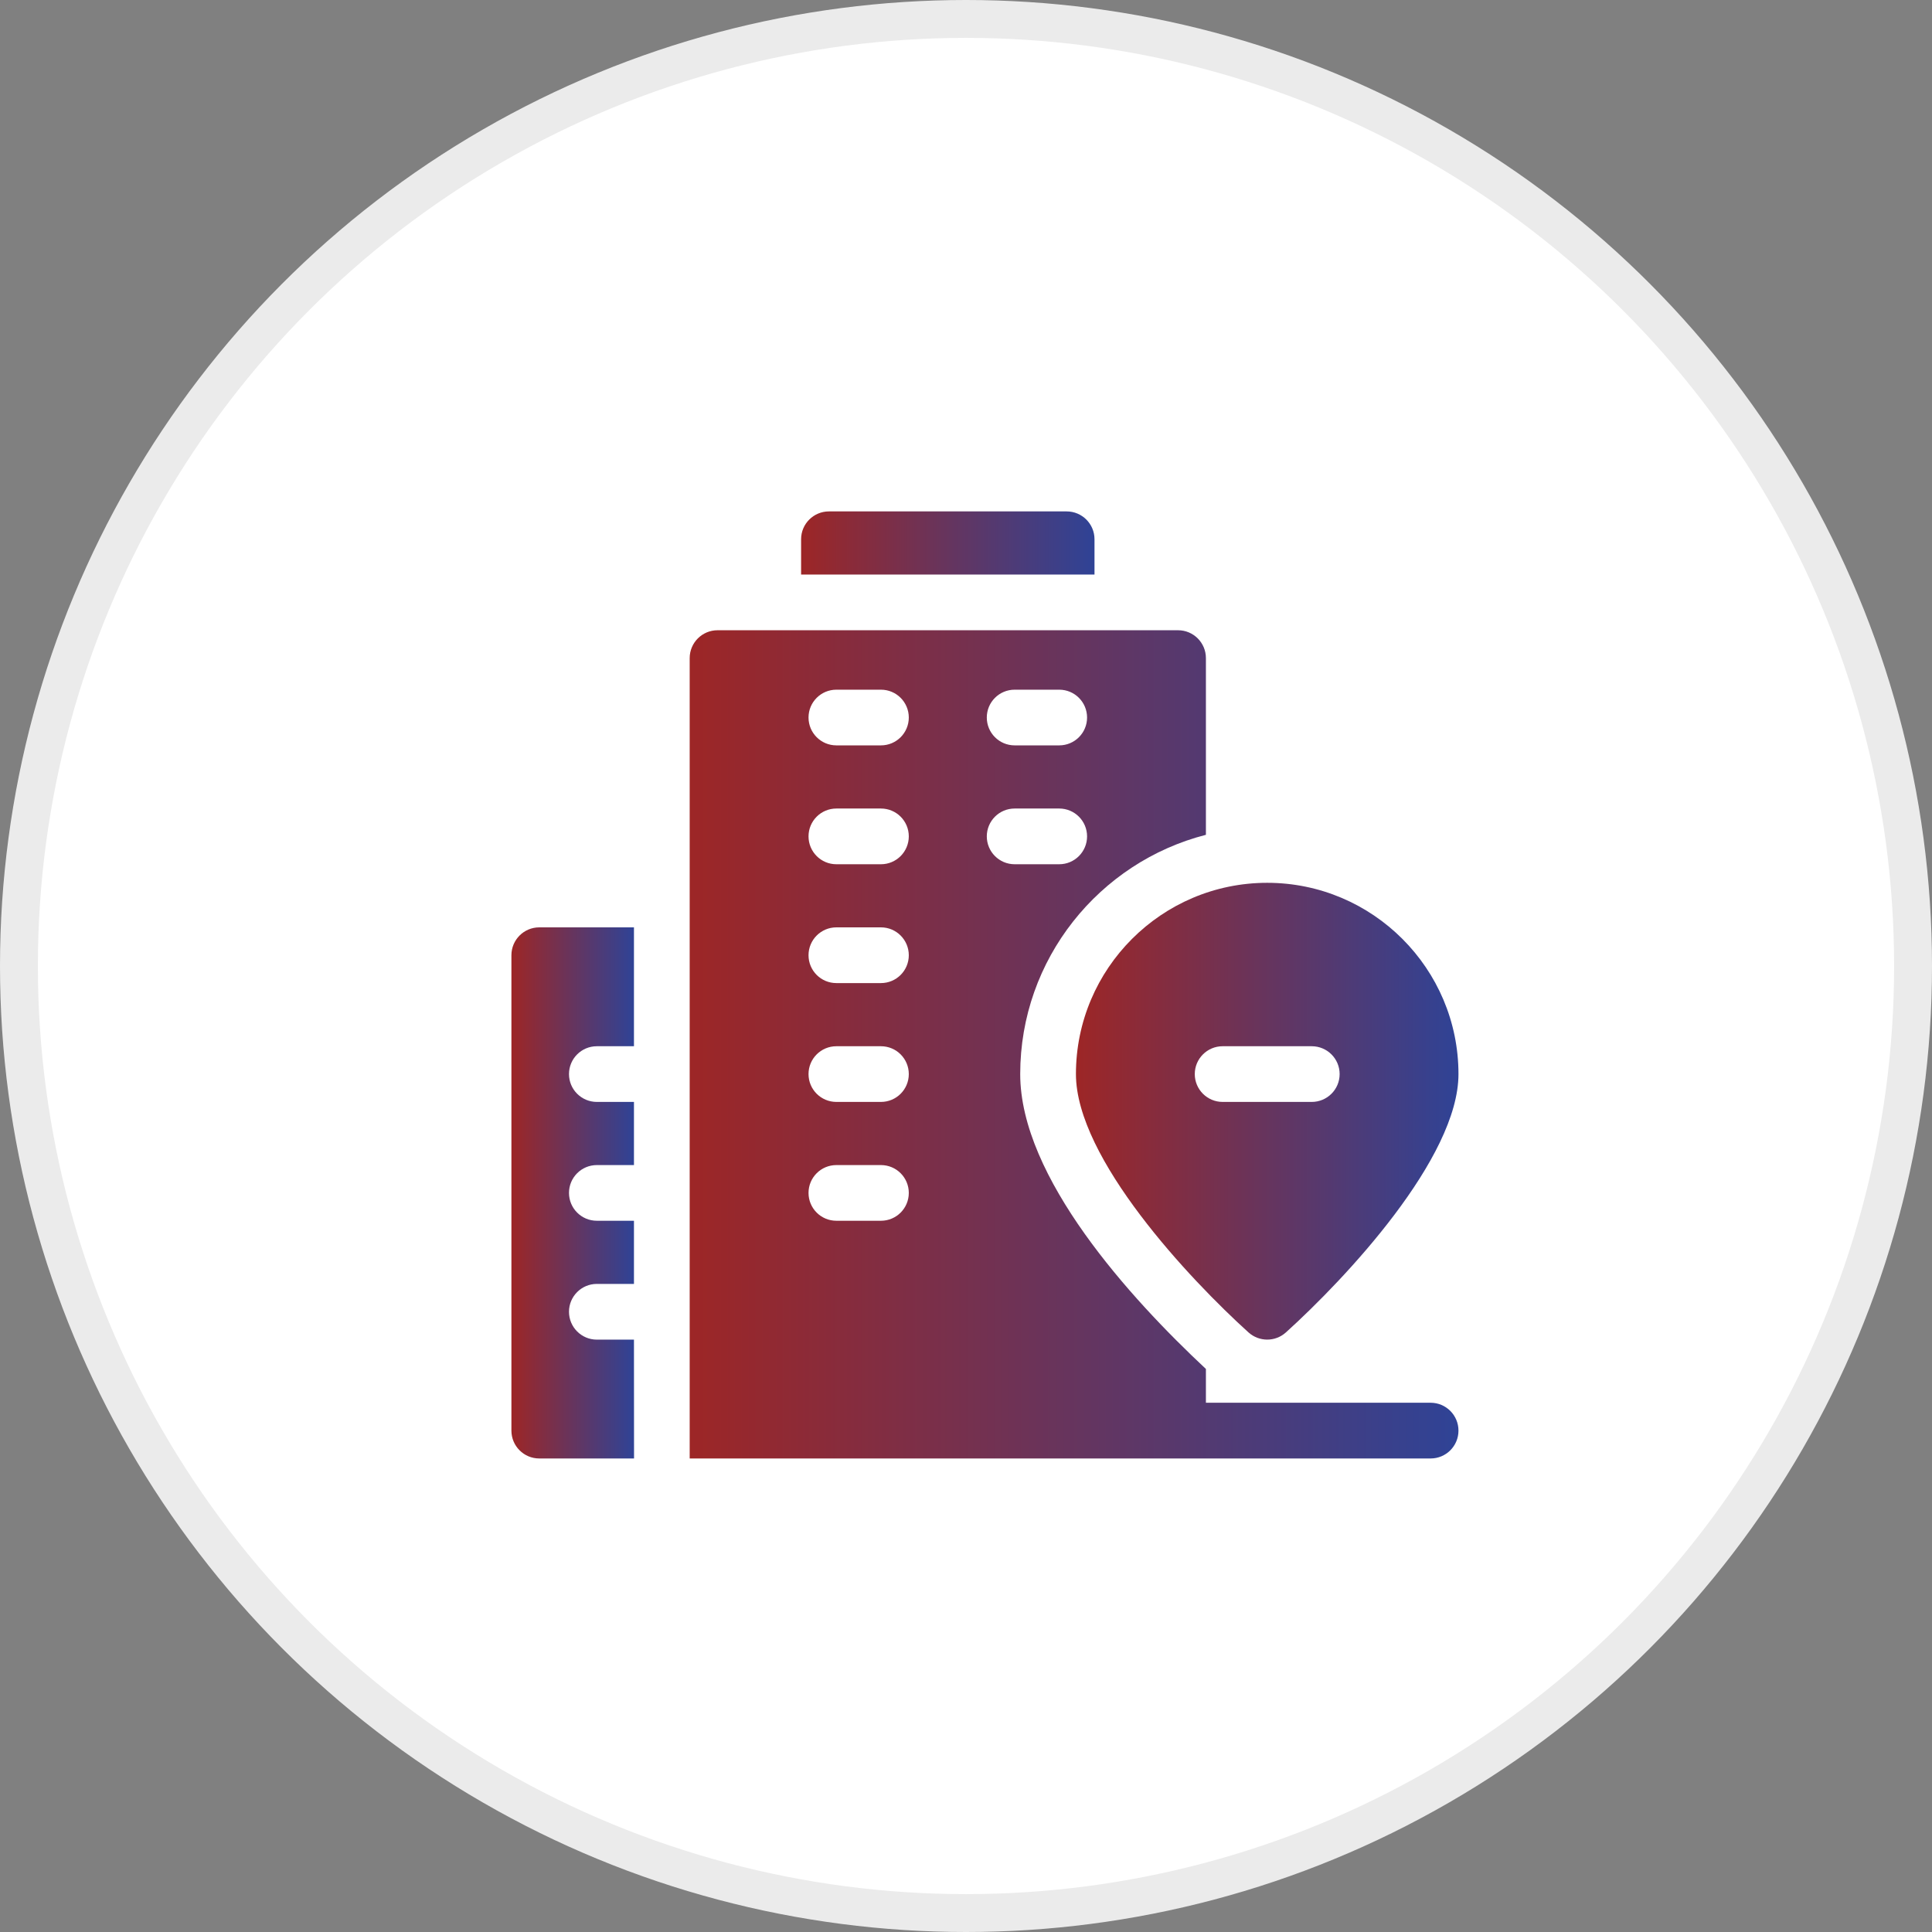<svg width="51" height="51" viewBox="0 0 51 51" fill="none" xmlns="http://www.w3.org/2000/svg">
<rect x="0" y="0" width="51" height="51" fill="#808080" stroke="none"/>
<circle cx="25.5" cy="25.5" r="25" fill="white" stroke="#EBEBEB"/>
<g clip-path="url(#clip0_1422_658)">
<path d="M16.735 35.363H15.755C15.349 35.363 15.02 35.033 15.02 34.627C15.02 34.222 15.349 33.892 15.755 33.892H16.735V32.225H15.755C15.349 32.225 15.02 31.896 15.02 31.49C15.02 31.084 15.349 30.755 15.755 30.755H16.735V29.088H15.755C15.349 29.088 15.02 28.759 15.02 28.353C15.02 27.947 15.349 27.618 15.755 27.618H16.735V24.48H14.235C13.829 24.48 13.5 24.81 13.5 25.216V37.765C13.5 38.171 13.829 38.5 14.235 38.5H16.737C16.735 37.523 16.735 38.159 16.735 35.363Z" fill="url(#paint0_linear_1422_658)"/>
<path d="M28.892 14.235C28.892 13.829 28.563 13.5 28.157 13.5H21.882C21.476 13.5 21.147 13.829 21.147 14.235V15.167H28.892V14.235Z" fill="url(#paint1_linear_1422_658)"/>
<path d="M33.451 23.304C30.667 23.304 28.402 25.569 28.402 28.353C28.402 30.582 31.415 33.779 32.958 35.173C33.239 35.425 33.663 35.426 33.944 35.173C35.523 33.747 38.5 30.57 38.5 28.353C38.5 25.569 36.235 23.304 33.451 23.304ZM34.627 29.088H32.274C31.869 29.088 31.539 28.759 31.539 28.353C31.539 27.947 31.869 27.618 32.274 27.618H34.627C35.033 27.618 35.363 27.947 35.363 28.353C35.363 28.759 35.033 29.088 34.627 29.088Z" fill="url(#paint2_linear_1422_658)"/>
<path d="M37.765 37.029H31.833V36.137C29.834 34.27 26.931 31.08 26.931 28.353C26.931 25.316 29.018 22.758 31.833 22.037V17.372C31.833 16.967 31.504 16.637 31.098 16.637H18.941C18.535 16.637 18.206 16.967 18.206 17.372V38.5H37.765C38.171 38.5 38.5 38.171 38.5 37.765C38.5 37.359 38.171 37.029 37.765 37.029ZM26.784 18.206H27.961C28.367 18.206 28.696 18.535 28.696 18.941C28.696 19.347 28.367 19.676 27.961 19.676H26.784C26.378 19.676 26.049 19.347 26.049 18.941C26.049 18.535 26.378 18.206 26.784 18.206ZM23.255 32.225H22.078C21.672 32.225 21.343 31.896 21.343 31.49C21.343 31.084 21.672 30.755 22.078 30.755H23.255C23.661 30.755 23.99 31.084 23.99 31.49C23.99 31.896 23.661 32.225 23.255 32.225ZM23.255 29.088H22.078C21.672 29.088 21.343 28.759 21.343 28.353C21.343 27.947 21.672 27.618 22.078 27.618H23.255C23.661 27.618 23.99 27.947 23.99 28.353C23.99 28.759 23.661 29.088 23.255 29.088ZM23.255 25.951H22.078C21.672 25.951 21.343 25.622 21.343 25.216C21.343 24.81 21.672 24.48 22.078 24.48H23.255C23.661 24.48 23.99 24.81 23.99 25.216C23.99 25.622 23.661 25.951 23.255 25.951ZM23.255 22.814H22.078C21.672 22.814 21.343 22.484 21.343 22.078C21.343 21.672 21.672 21.343 22.078 21.343H23.255C23.661 21.343 23.99 21.672 23.99 22.078C23.99 22.484 23.661 22.814 23.255 22.814ZM23.255 19.676H22.078C21.672 19.676 21.343 19.347 21.343 18.941C21.343 18.535 21.672 18.206 22.078 18.206H23.255C23.661 18.206 23.99 18.535 23.99 18.941C23.99 19.347 23.661 19.676 23.255 19.676ZM26.049 22.078C26.049 21.672 26.378 21.343 26.784 21.343H27.961C28.367 21.343 28.696 21.672 28.696 22.078C28.696 22.484 28.367 22.814 27.961 22.814H26.784C26.378 22.814 26.049 22.484 26.049 22.078Z" fill="url(#paint3_linear_1422_658)"/>
</g>
<defs>
<linearGradient id="paint0_linear_1422_658" x1="13.5" y1="31.49" x2="16.737" y2="31.49" gradientUnits="userSpaceOnUse">
<stop stop-color="#9D2626"/>
<stop offset="1" stop-color="#2F4396"/>
</linearGradient>
<linearGradient id="paint1_linear_1422_658" x1="21.147" y1="14.333" x2="28.892" y2="14.333" gradientUnits="userSpaceOnUse">
<stop stop-color="#9D2626"/>
<stop offset="1" stop-color="#2F4396"/>
</linearGradient>
<linearGradient id="paint2_linear_1422_658" x1="28.402" y1="29.333" x2="38.5" y2="29.333" gradientUnits="userSpaceOnUse">
<stop stop-color="#9D2626"/>
<stop offset="1" stop-color="#2F4396"/>
</linearGradient>
<linearGradient id="paint3_linear_1422_658" x1="18.206" y1="27.569" x2="38.5" y2="27.569" gradientUnits="userSpaceOnUse">
<stop stop-color="#9D2626"/>
<stop offset="1" stop-color="#2F4396"/>
</linearGradient>
<clipPath id="clip0_1422_658">
<rect width="25" height="25" fill="white" transform="translate(13.5 13.5)"/>
</clipPath>
</defs>
</svg>
